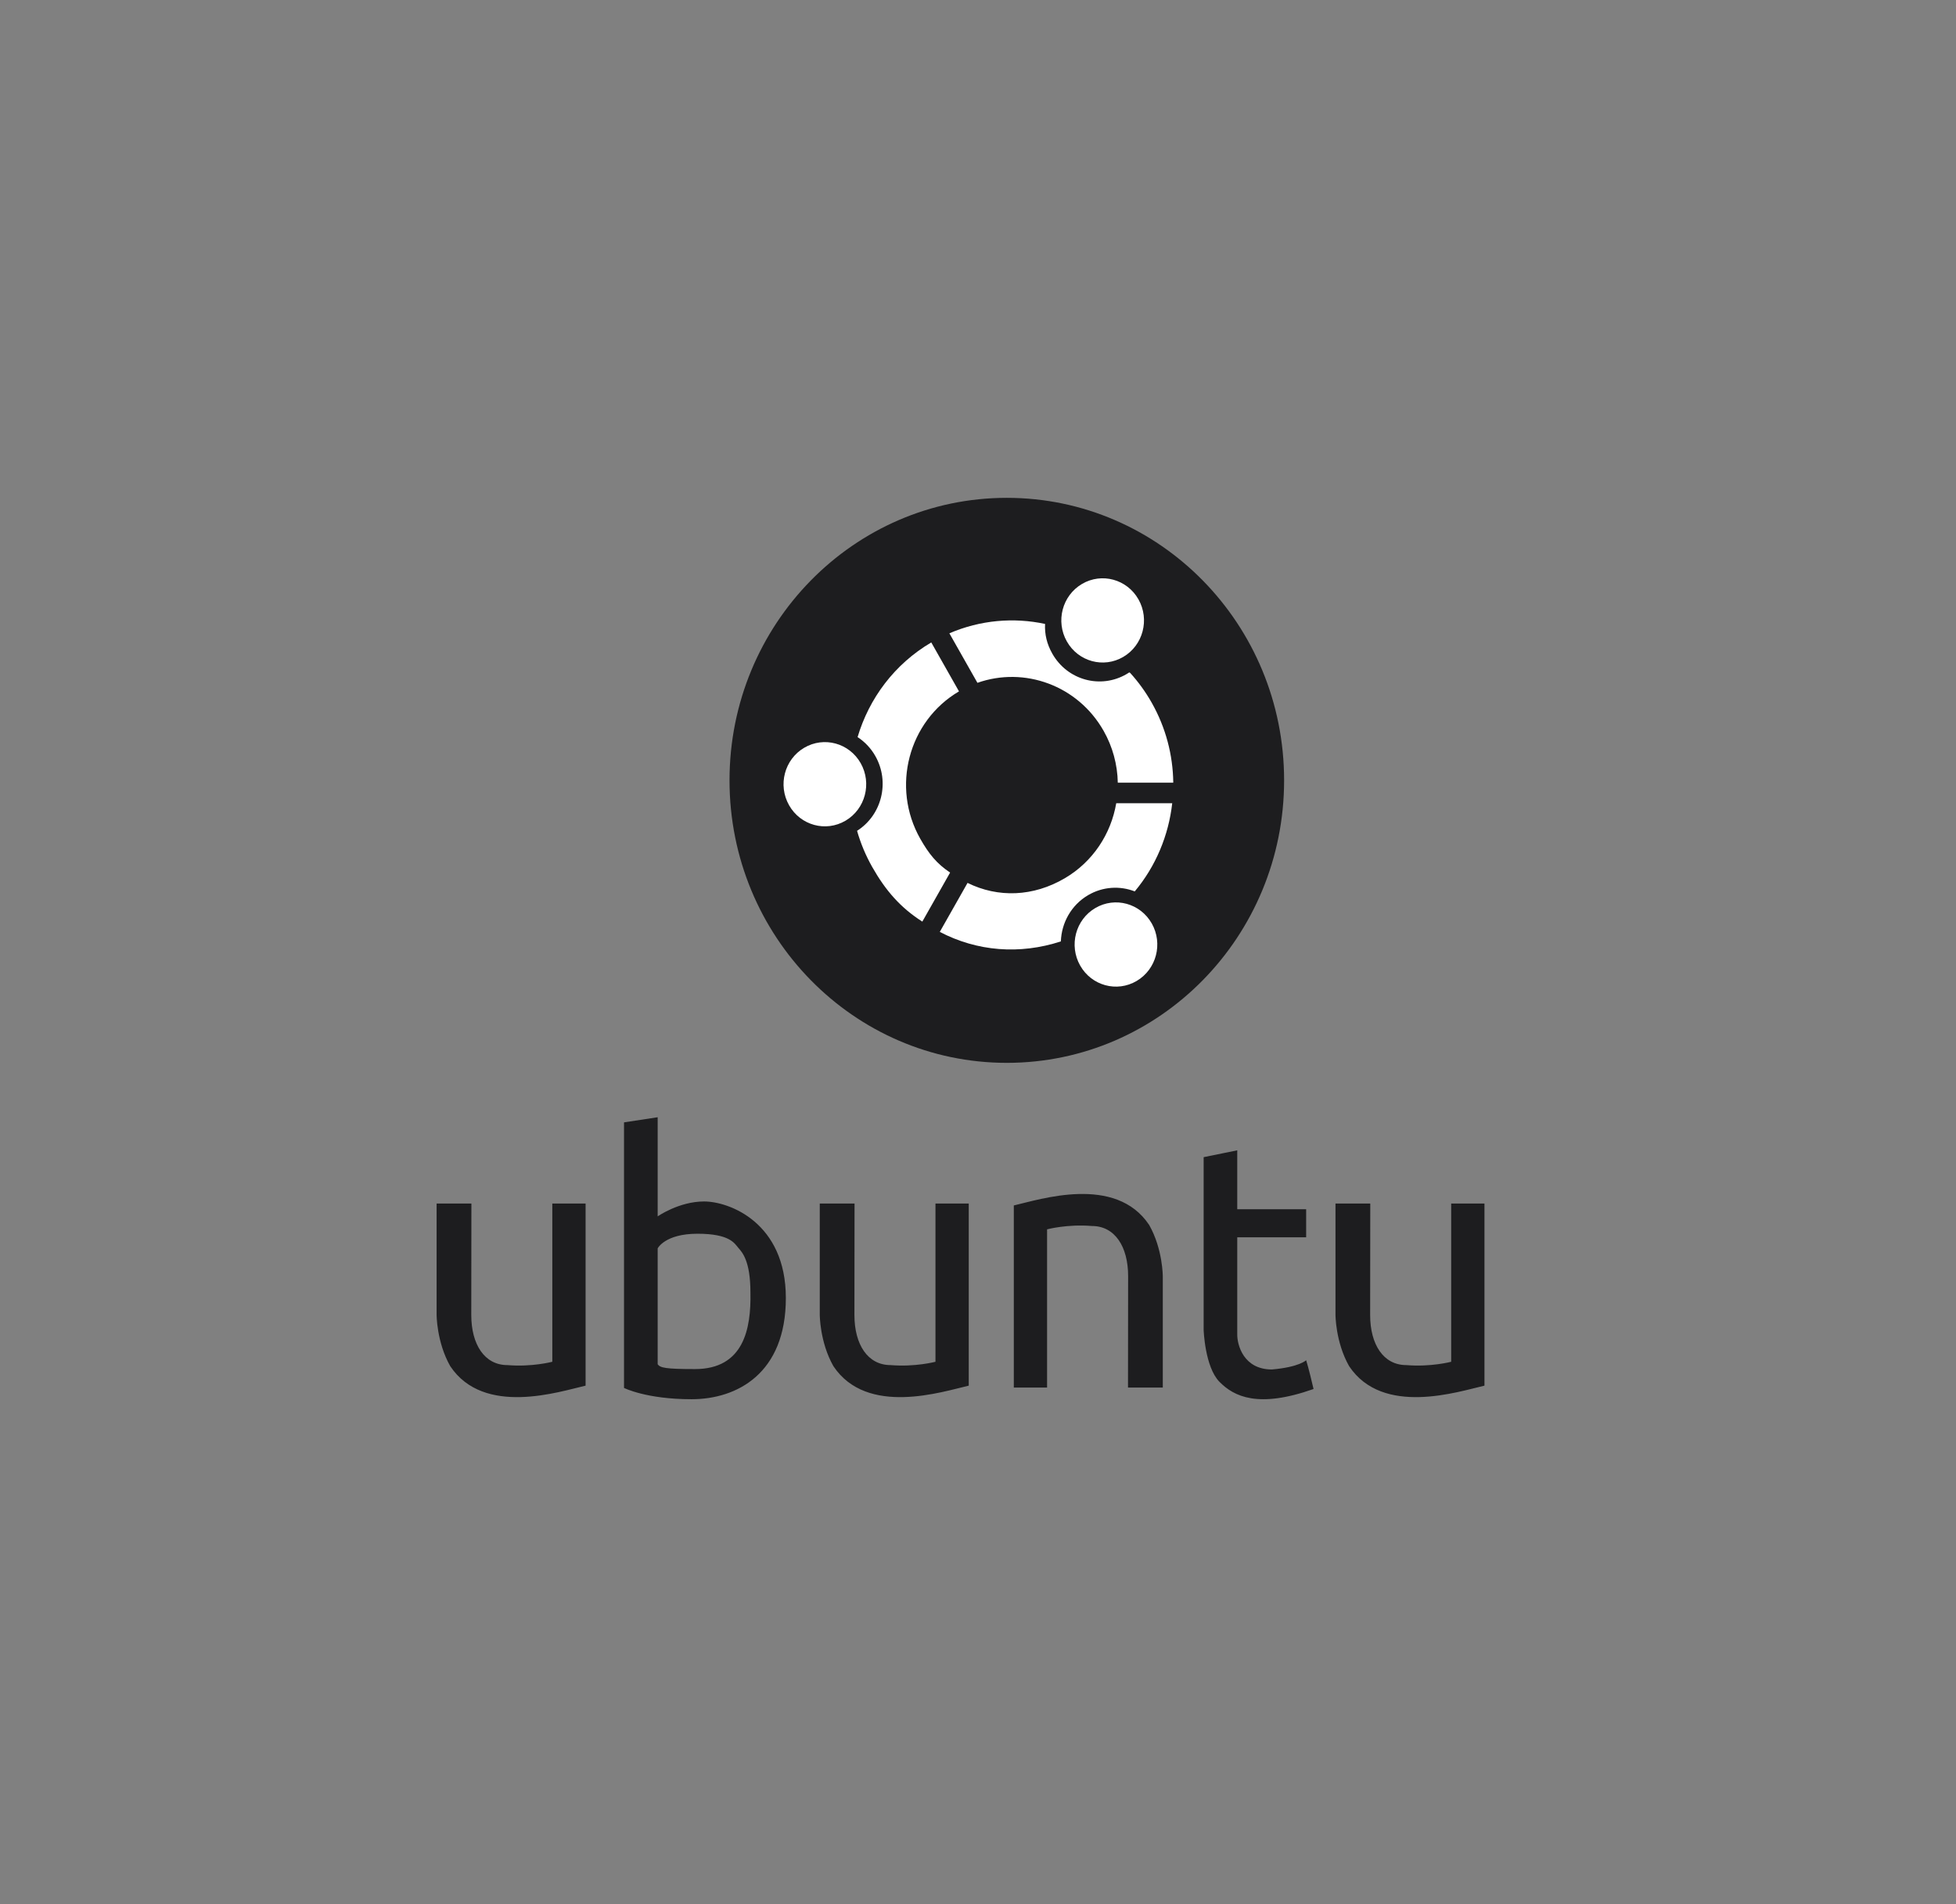 <svg width="224" height="218" viewBox="0 0 224 218" fill="none" xmlns="http://www.w3.org/2000/svg">
<rect x="0" y="0" width="224" height="218" fill="#808080" stroke="none"/>
<path d="M161.051 156.296C163.88 156.531 166.189 155.914 166.189 155.914V137.801H170V158.649C167.036 159.325 158.356 162.206 154.498 156.414C152.926 153.64 152.939 150.503 152.939 150.503V137.801H156.922C156.922 137.801 156.915 148.687 156.908 150.562C156.908 153.934 158.427 156.296 161.051 156.296ZM149.58 155.738C149.58 155.738 148.791 156.527 145.654 156.797C142.421 156.797 141.67 153.999 141.689 152.758V141.663H149.58V138.449H141.689V131.705L137.84 132.489V152.249C137.84 152.249 137.975 156.503 139.649 158.208C141.324 159.914 144.114 161.266 150.427 159.032C149.876 156.647 149.58 155.738 149.58 155.738ZM125.05 140.37C122.221 140.134 119.911 140.752 119.911 140.752V158.865H116.101V138.017C119.064 137.341 127.744 134.459 131.603 140.252C133.175 143.026 133.162 146.162 133.162 146.162V158.865H129.178C129.178 158.865 129.185 147.979 129.192 146.103C129.192 142.732 127.673 140.37 125.05 140.37ZM101.991 156.296C104.82 156.531 107.129 155.914 107.129 155.914V137.801H110.94V158.649C107.976 159.325 99.296 162.206 95.438 156.414C93.866 153.64 93.879 150.503 93.879 150.503V137.801H97.862C97.862 137.801 97.855 148.687 97.848 150.562C97.848 153.934 99.367 156.296 101.991 156.296ZM75.315 156.193V142.931C75.315 142.931 76.153 141.255 79.877 141.255C83.601 141.255 84.12 142.372 84.553 142.872C84.986 143.372 85.939 144.343 85.939 147.989C86.026 152.164 85.159 156.751 79.588 156.751C76.221 156.751 75.6 156.608 75.315 156.193ZM71.462 158.909C71.462 158.909 74.002 160.203 79.198 160.203C84.395 160.203 89.995 157.262 89.995 148.617C89.995 139.972 83.505 137.561 80.63 137.561C77.755 137.561 75.316 139.267 75.316 139.267V127.917L71.462 128.505V158.909ZM58.112 156.296C60.941 156.531 63.251 155.914 63.251 155.914V137.801H67.061V158.649C64.098 159.325 55.418 162.206 51.559 156.414C49.987 153.64 50 150.503 50 150.503V137.801H53.984C53.984 137.801 53.977 148.687 53.97 150.562C53.97 153.934 55.489 156.296 58.112 156.296Z" fill="#1D1D1F"/>
<path d="M83.544 89.345C83.544 107.208 97.761 121.69 115.3 121.69C132.837 121.69 147.055 107.209 147.055 89.345C147.055 71.481 132.837 57 115.3 57C97.761 57 83.544 71.481 83.544 89.345Z" fill="#1D1D1F"/>
<path d="M98.21 84.394C99.049 84.94 99.748 85.685 100.245 86.565C101.931 89.54 100.987 93.321 98.15 95.125C98.564 96.57 99.147 97.96 99.885 99.263C101.445 102.014 103.154 103.941 105.624 105.519L108.806 99.905C107.27 98.88 106.366 97.759 105.386 96.029C102.037 90.122 104.025 82.569 109.823 79.158L106.648 73.556C102.418 76.044 99.523 79.98 98.21 84.394ZM129.423 77.04L129.361 77.005L129.326 76.984C129.229 77.048 129.132 77.11 129.032 77.169C126.048 78.924 122.236 77.883 120.513 74.844C119.888 73.742 119.621 72.619 119.681 71.436C116.094 70.668 112.273 70.983 108.722 72.51L111.935 78.179C117.317 76.283 123.433 78.469 126.386 83.679C127.413 85.485 127.971 87.527 128.009 89.613H134.35C134.353 89.601 134.357 89.589 134.361 89.578C134.32 86.47 133.521 83.329 131.887 80.444C131.193 79.219 130.367 78.077 129.423 77.04ZM110.781 101.126L107.624 106.696C111.896 108.931 116.763 109.323 121.491 107.785C121.561 105.667 122.67 103.632 124.606 102.493C126.299 101.498 128.258 101.402 129.951 102.06C132.357 99.183 133.83 95.651 134.242 91.965H127.831C127.236 95.446 125.188 98.644 121.949 100.549C118.328 102.678 114.297 102.814 110.803 101.086" fill="white"/>
<path d="M125.433 103.966C127.698 102.634 130.591 103.424 131.899 105.73C133.206 108.038 132.432 110.985 130.166 112.316C127.901 113.648 125.008 112.859 123.701 110.552C122.393 108.245 123.168 105.297 125.433 103.966ZM123.909 66.858C126.174 65.527 129.067 66.316 130.375 68.622C131.682 70.93 130.908 73.877 128.642 75.208C126.377 76.54 123.484 75.751 122.177 73.444C120.869 71.137 121.644 68.19 123.909 66.858ZM92.098 85.614C94.363 84.282 97.256 85.071 98.564 87.378C99.87 89.685 99.096 92.633 96.831 93.964C94.566 95.296 91.673 94.507 90.366 92.199C89.058 89.892 89.833 86.945 92.098 85.614Z" fill="white"/>
</svg>
